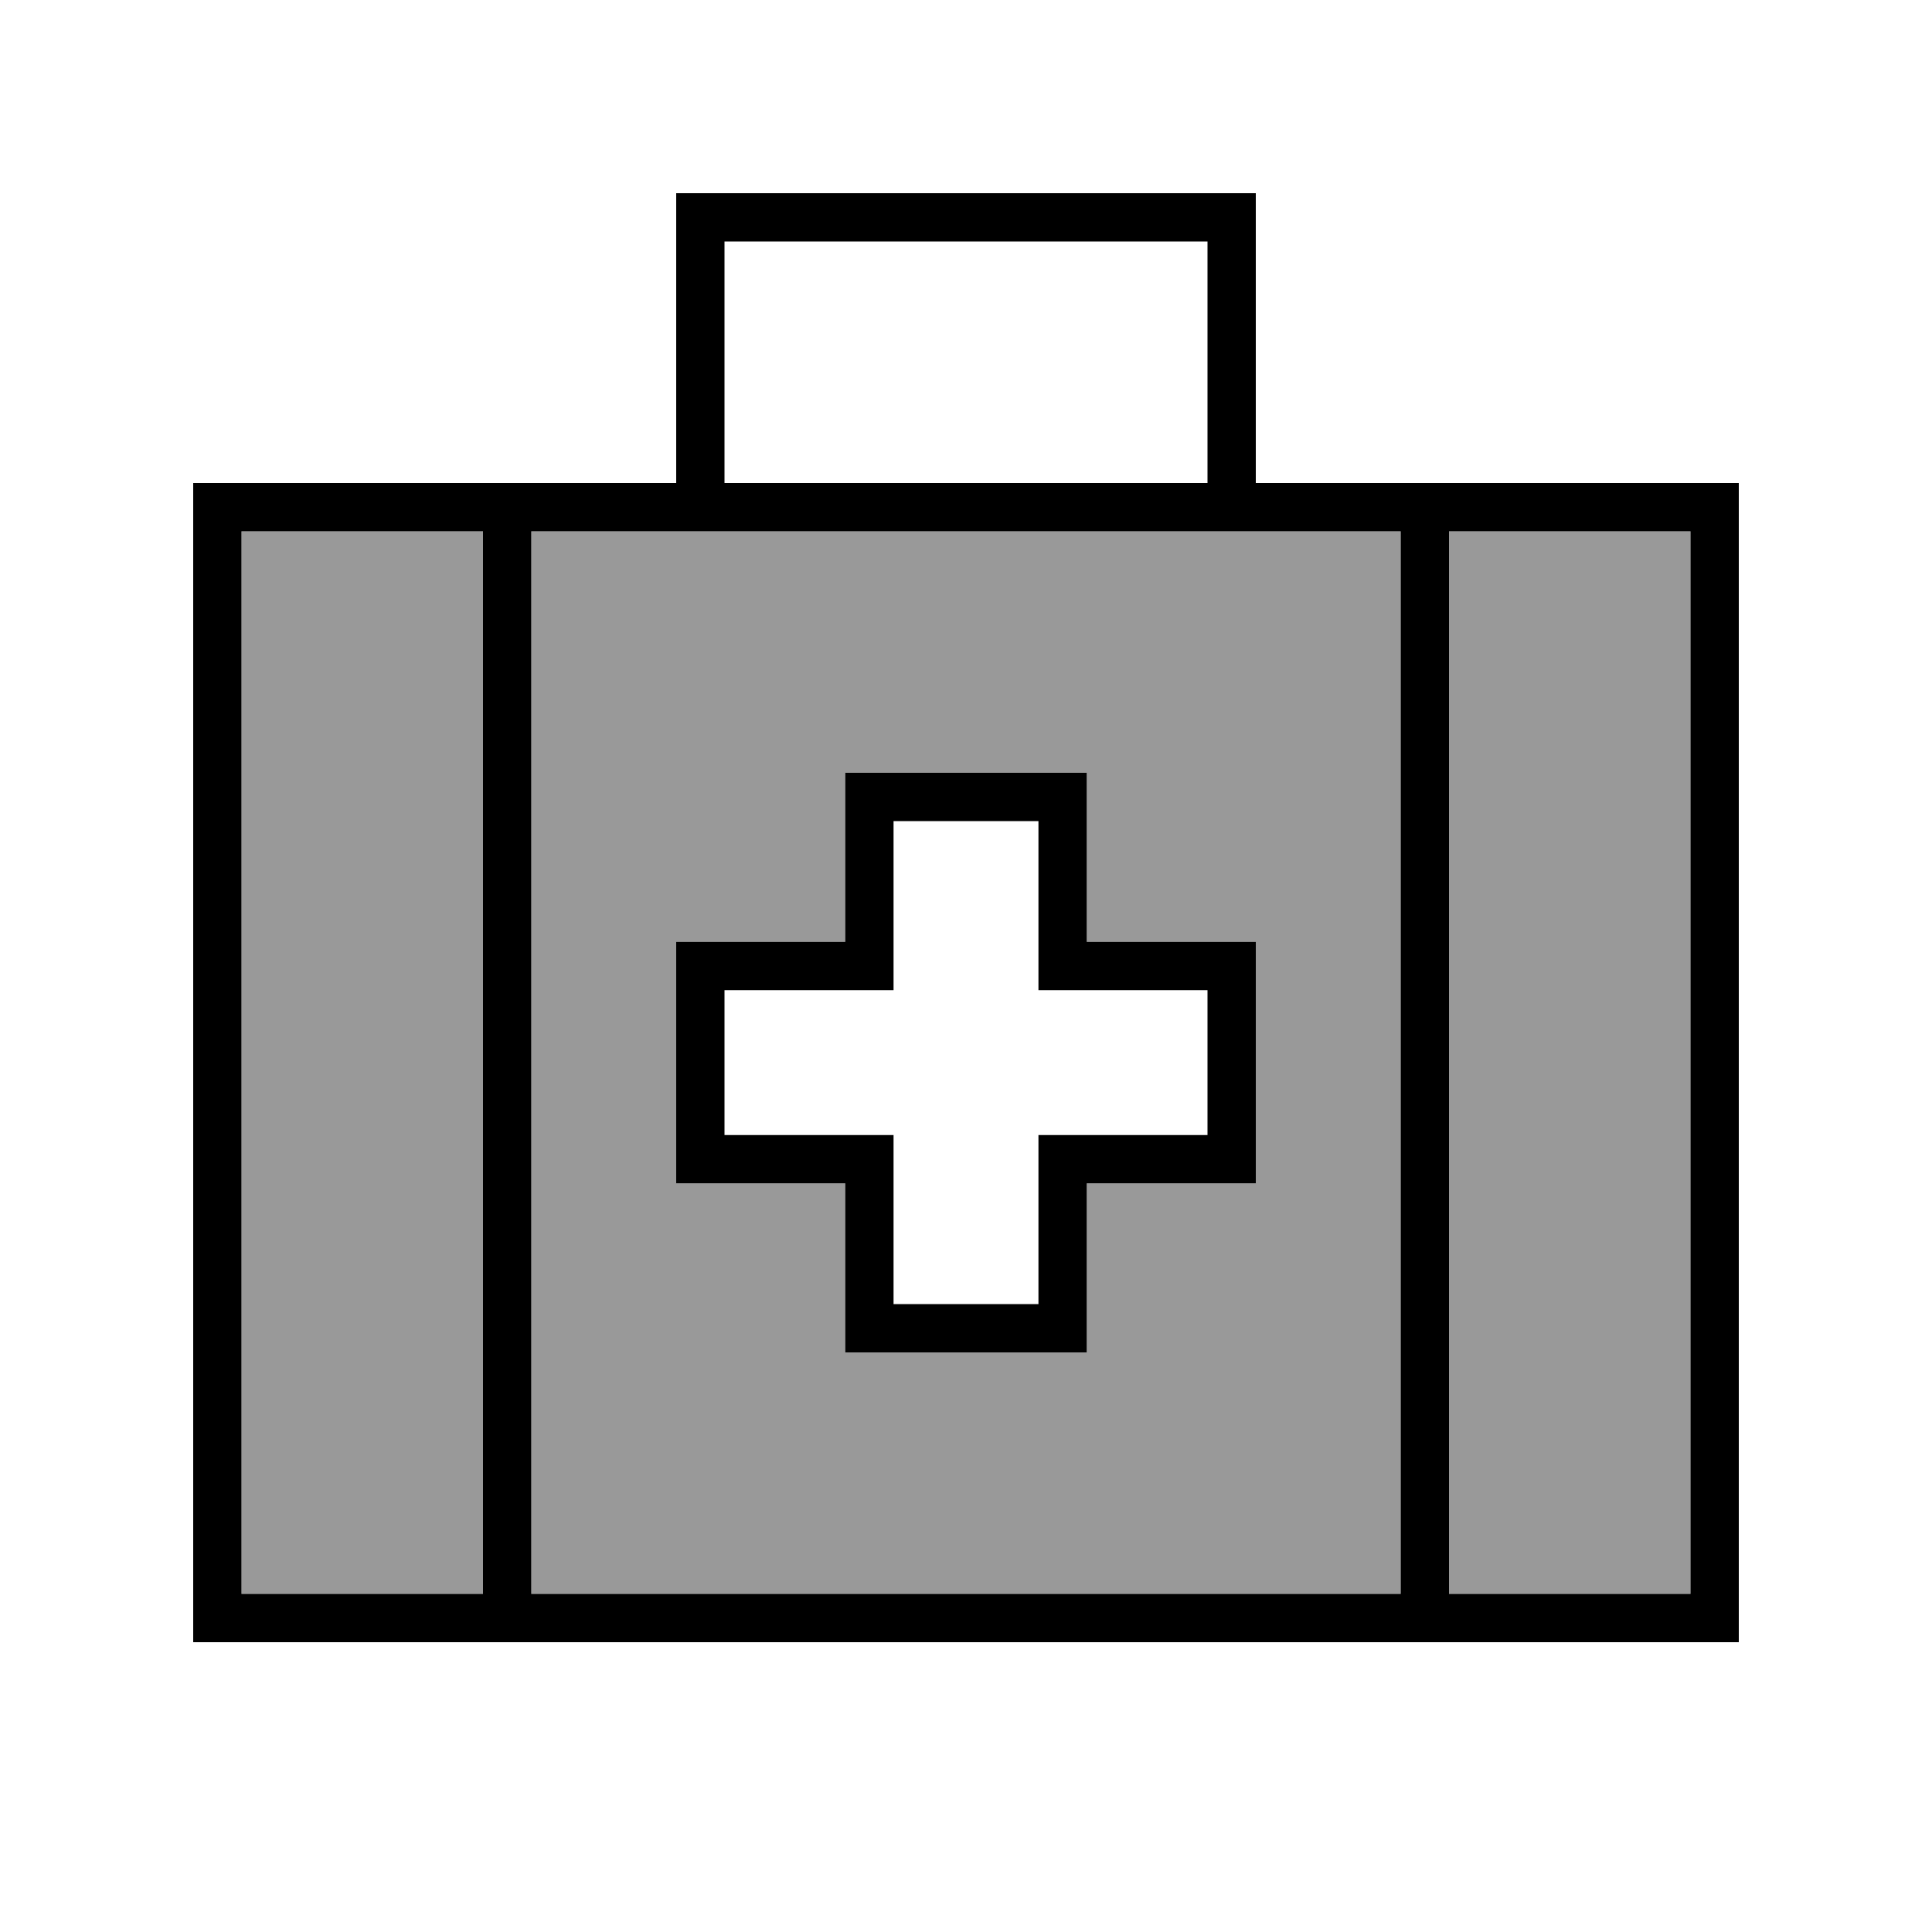 <svg xmlns="http://www.w3.org/2000/svg" viewBox="0 0 640 640"><!--! Font Awesome Pro 7.1.0 by @fontawesome - https://fontawesome.com License - https://fontawesome.com/license (Commercial License) Copyright 2025 Fonticons, Inc. --><path opacity=".4" fill="currentColor" d="M80 176L160 176L160 528L80 528L80 176zM176 176L464 176L464 528L176 528L176 176zM224 312L224 392L280 392L280 448L360 448L360 392L416 392L416 312L360 312L360 256L280 256L280 312L224 312zM480 176L560 176L560 528L480 528L480 176z"/><path fill="currentColor" d="M232 64L224 64L224 160L64 160L64 544L576 544L576 160L416 160L416 64L232 64zM400 160L240 160L240 80L400 80L400 160zM160 176L160 528L80 528L80 176L160 176zM176 176L464 176L464 528L176 528L176 176zM480 176L560 176L560 528L480 528L480 176zM280 256L280 312L224 312L224 392L280 392L280 448L360 448L360 392L416 392L416 312L360 312L360 256L280 256zM296 272L344 272L344 328L400 328L400 376L344 376L344 432L296 432L296 376L240 376L240 328L296 328L296 272z"/></svg>